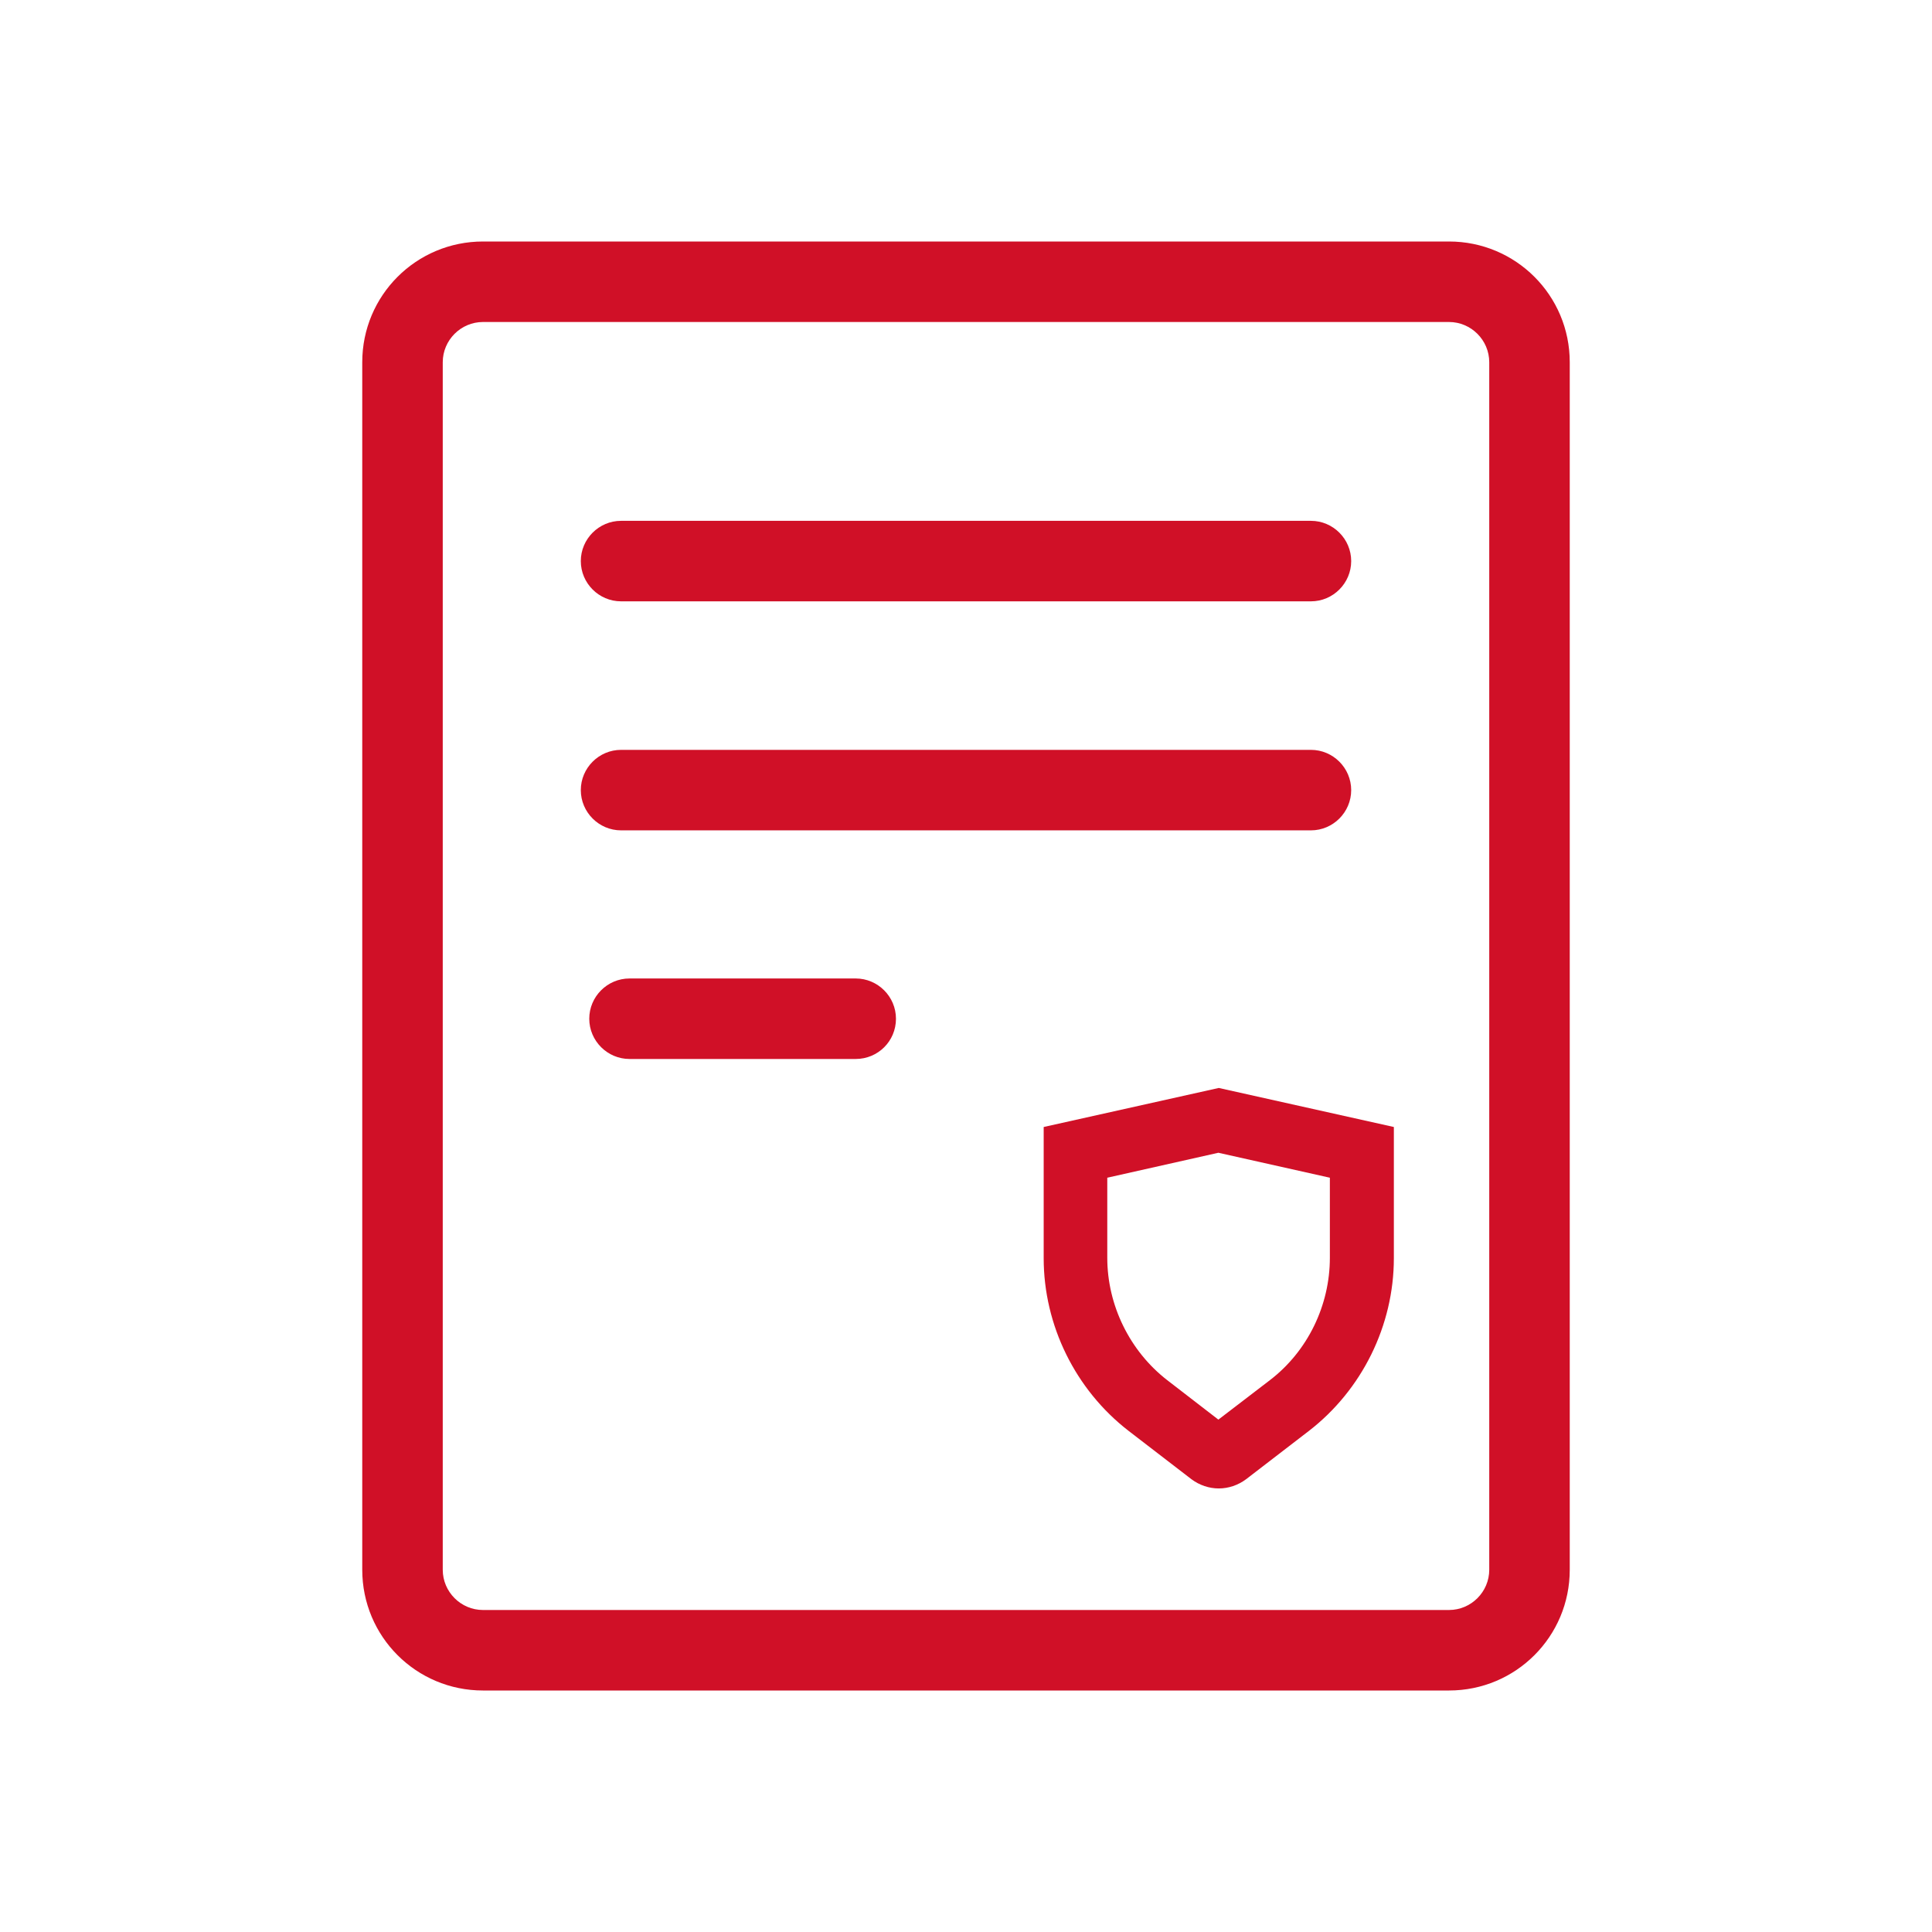 <?xml version="1.0" encoding="utf-8"?>
<!-- Generator: Adobe Illustrator 26.0.0, SVG Export Plug-In . SVG Version: 6.00 Build 0)  -->
<svg version="1.1" id="图层_1" xmlns="http://www.w3.org/2000/svg" xmlns:xlink="http://www.w3.org/1999/xlink" x="0px" y="0px"
	 viewBox="0 0 48 48" style="enable-background:new 0 0 48 48;" xml:space="preserve">
<style type="text/css">
	.st0{fill:#D01027;}
	.st1{fill:#FFFFFF;}
	.st2{fill:#202020;}
</style>
<g>
	<g>
		<path class="st0" d="M36,8c0.55,0,1,0.45,1,1v30c0,0.55-0.45,1-1,1H12c-0.55,0-1-0.45-1-1V9c0-0.55,0.45-1,1-1H36 M36,6H12
			c-1.66,0-3,1.34-3,3v30c0,1.66,1.34,3,3,3h24c1.66,0,3-1.34,3-3V9C39,7.34,37.66,6,36,6L36,6z"/>
	</g>
	<g>
		<path class="st0" d="M32.57,14.94H15.43c-0.55,0-1-0.45-1-1s0.45-1,1-1h17.14c0.55,0,1,0.45,1,1S33.12,14.94,32.57,14.94z"/>
	</g>
	<g>
		<path class="st0" d="M32.57,20.63H15.43c-0.55,0-1-0.45-1-1s0.45-1,1-1h17.14c0.55,0,1,0.45,1,1S33.12,20.63,32.57,20.63z"/>
	</g>
	<g>
		<path class="st0" d="M21.26,26.31h-5.62c-0.55,0-1-0.45-1-1c0-0.55,0.45-1,1-1h5.62c0.55,0,1,0.45,1,1
			C22.26,25.87,21.81,26.31,21.26,26.31z"/>
	</g>
	<g>
		<path class="st0" d="M30.28,36.98c-0.24,0-0.48-0.08-0.68-0.23l-1.56-1.2c-1.32-1.02-2.11-2.62-2.11-4.29v-3.26l4.35-0.97
			l4.35,0.97v3.26c0,1.67-0.79,3.27-2.11,4.29l-1.56,1.2C30.76,36.9,30.52,36.98,30.28,36.98z M27.51,29.26v1.99
			c0,1.18,0.56,2.32,1.49,3.04l1.27,0.98l1.28-0.98c0.94-0.72,1.49-1.86,1.49-3.04v-1.99l-2.77-0.62L27.51,29.26z"/>
	</g>
</g>
</svg>
